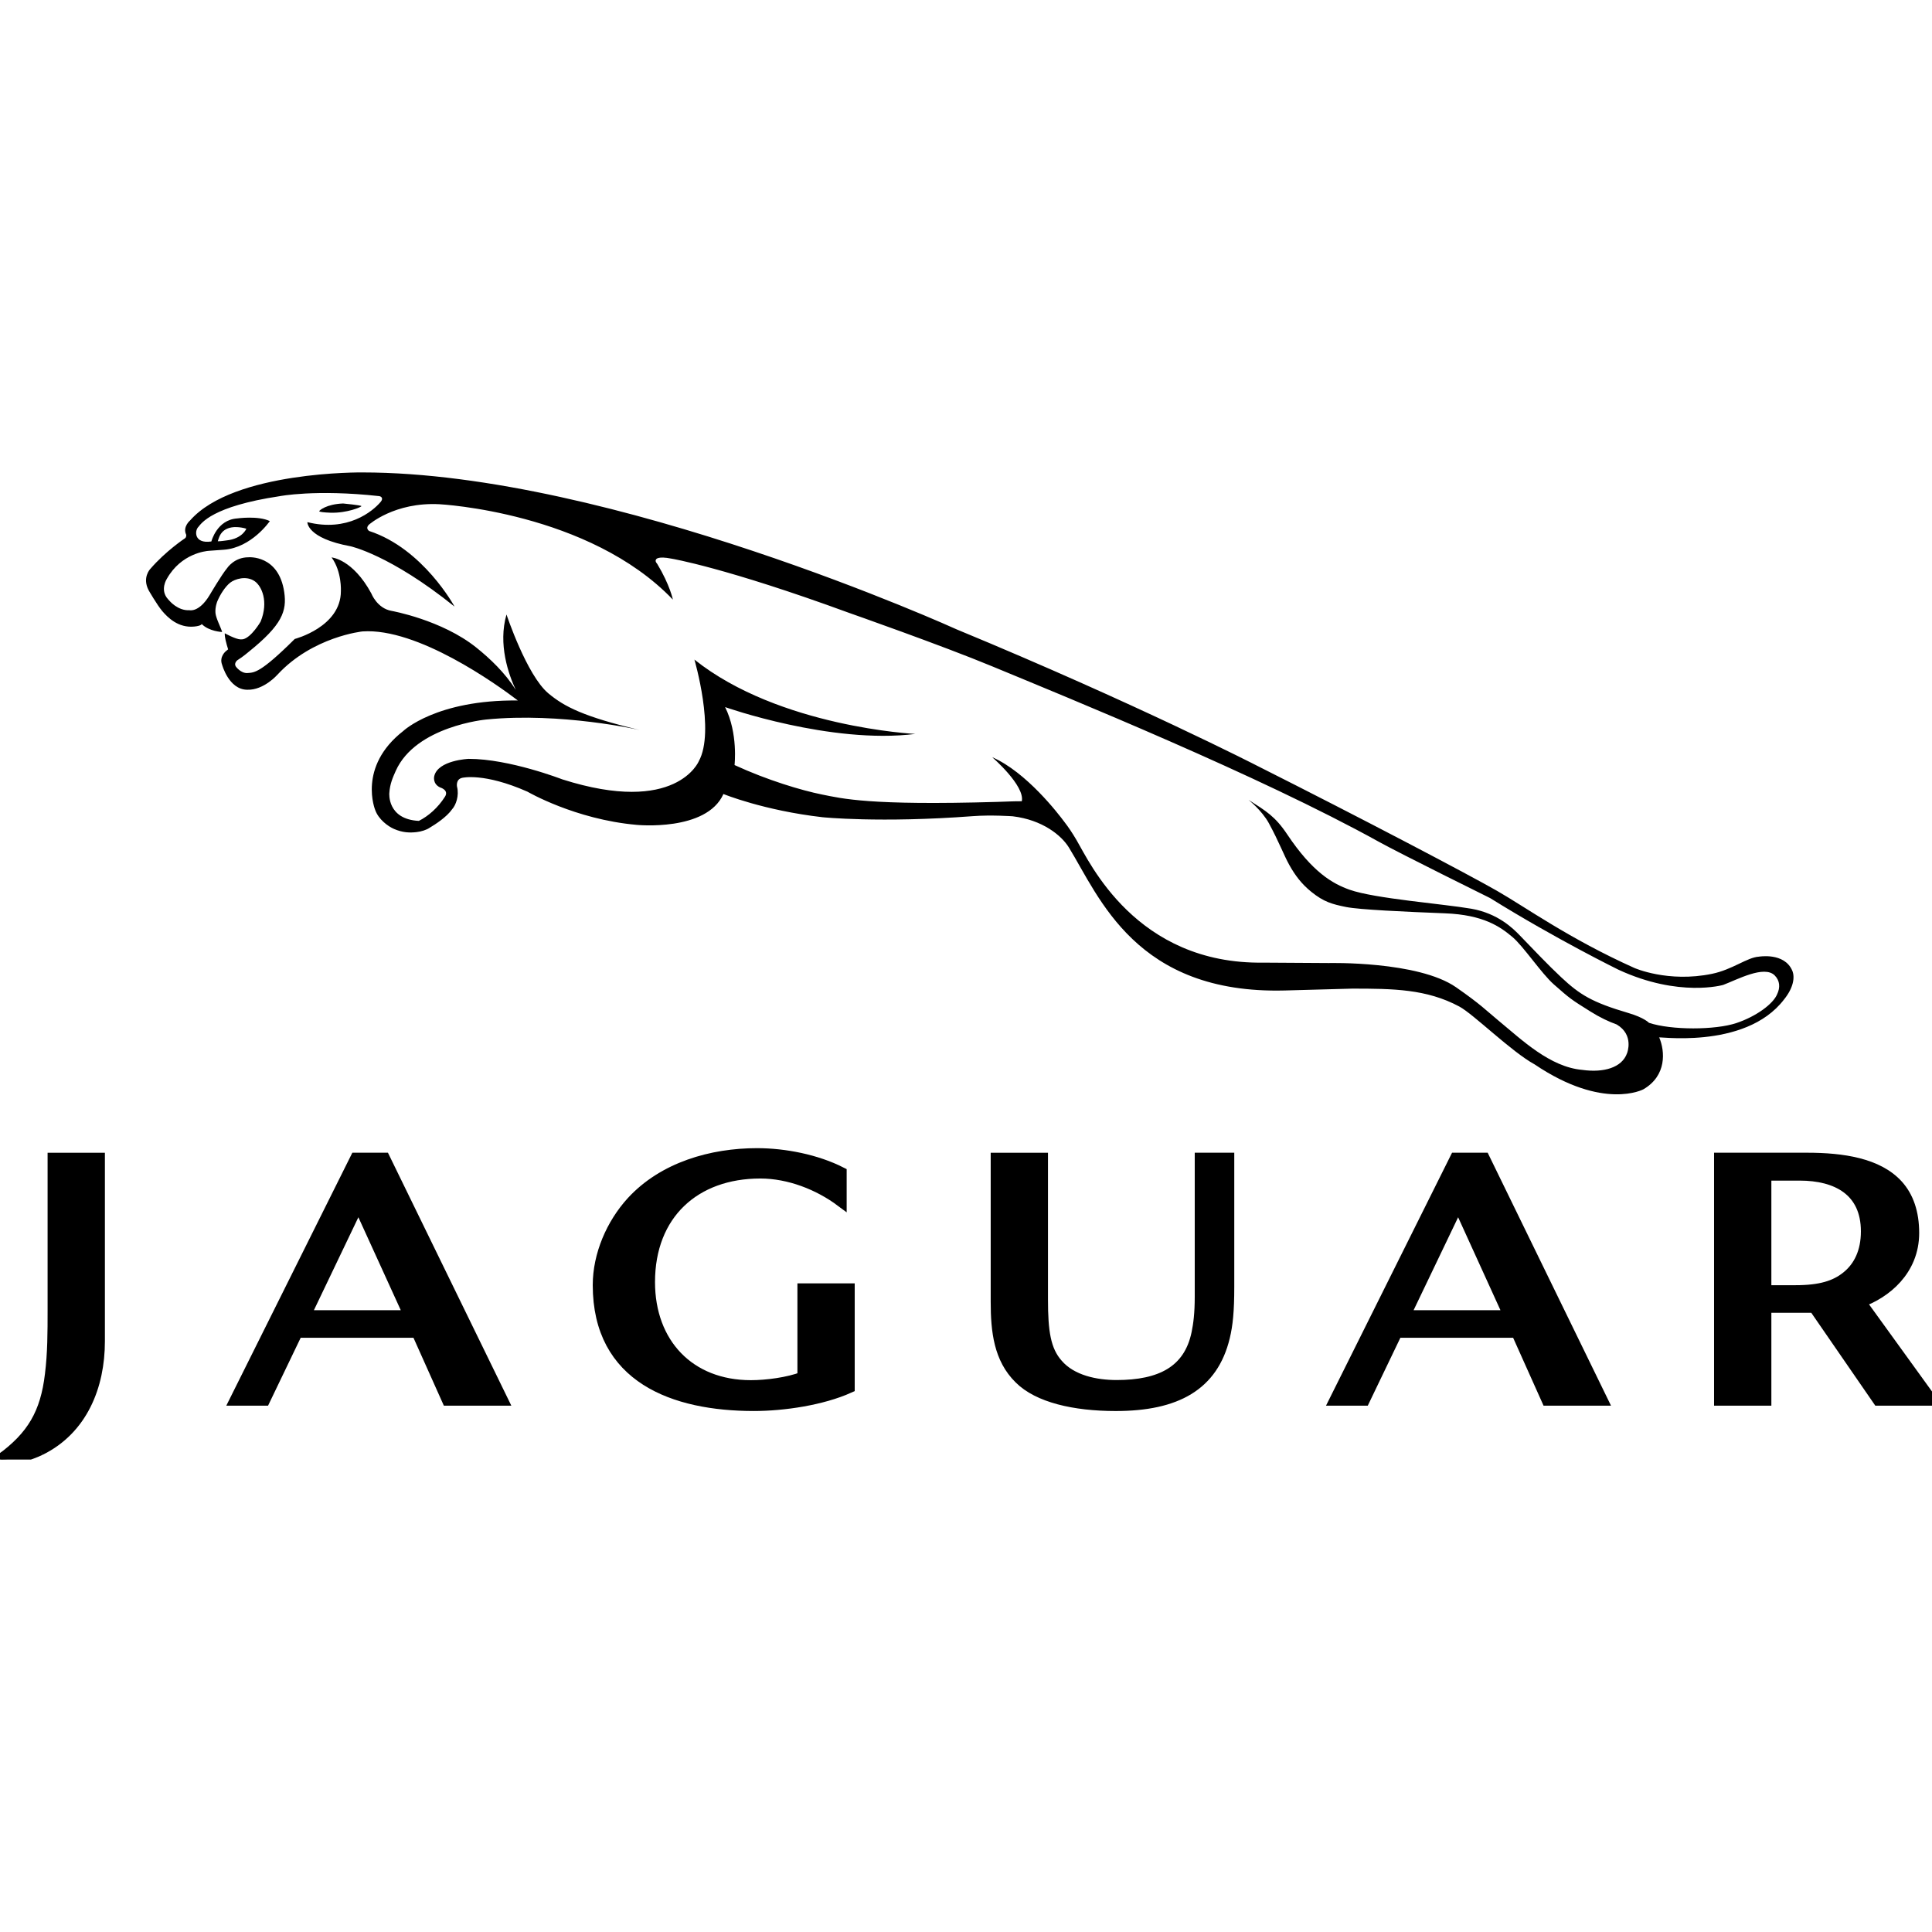 <svg width="100" height="100" viewBox="0 0 100 100" fill="none" xmlns="http://www.w3.org/2000/svg">
<g clip-path="url(#clip0_414_31402)">
<path d="M63.372 69.204C62.771 71.697 60.893 72.747 57.748 72.747C55.614 72.747 53.737 72.318 52.771 71.348C51.724 70.32 51.566 68.902 51.566 67.386V59.953H53.956V67.259C53.956 68.909 54.091 69.894 54.736 70.619C55.467 71.469 56.731 71.718 57.797 71.718C60.051 71.718 61.552 70.987 61.96 69.001C62.054 68.544 62.127 67.983 62.127 67.118V59.952H63.598V66.617C63.598 67.862 63.526 68.565 63.372 69.204Z" fill="black"/>
<path d="M63.372 69.204C62.771 71.697 60.893 72.747 57.748 72.747C55.614 72.747 53.737 72.318 52.771 71.348C51.724 70.32 51.566 68.902 51.566 67.386V59.953H53.956V67.259C53.956 68.909 54.091 69.894 54.736 70.619C55.467 71.469 56.731 71.718 57.797 71.718C60.051 71.718 61.552 70.987 61.96 69.001C62.054 68.544 62.127 67.983 62.127 67.118V59.952H63.598V66.617C63.598 67.862 63.526 68.565 63.372 69.204" stroke="black" stroke-width="0.575"/>
<path d="M75.479 62.326L72.711 68.103H78.11L75.479 62.326ZM80.08 72.469L78.505 68.954H72.303L70.615 72.469H69.099L75.336 59.952H76.822L82.925 72.469H80.08Z" fill="black"/>
<path d="M75.479 62.326L72.711 68.103H78.11L75.479 62.326ZM80.08 72.469L78.505 68.954H72.303L70.615 72.469H69.099L75.336 59.952H76.822L82.925 72.469H80.08Z" stroke="black" stroke-width="0.575"/>
<path d="M18.556 62.326L15.791 68.103H21.191L18.556 62.326ZM23.16 72.469L21.587 68.954H15.383L13.694 72.469H12.178L18.415 59.952H19.9L26.006 72.469H23.16Z" fill="black"/>
<path d="M18.556 62.326L15.791 68.103H21.191L18.556 62.326M23.16 72.469L21.587 68.954H15.383L13.694 72.469H12.178L18.415 59.952H19.9L26.006 72.469H23.16Z" stroke="black" stroke-width="0.575"/>
<path d="M39.022 72.746C34.892 72.746 30.968 71.324 30.968 66.517C30.968 64.955 31.661 63.354 32.707 62.208C34.346 60.426 36.836 59.716 39.187 59.716C40.608 59.716 42.255 60.038 43.536 60.69V62.177C42.375 61.31 40.846 60.712 39.355 60.712C35.959 60.712 33.616 62.84 33.616 66.359C33.616 69.544 35.683 71.725 38.863 71.725C39.672 71.725 40.792 71.58 41.562 71.285V66.715H43.952V71.818C42.55 72.45 40.561 72.746 39.022 72.746Z" fill="black"/>
<path d="M39.022 72.746C34.892 72.746 30.968 71.324 30.968 66.517C30.968 64.955 31.661 63.354 32.707 62.208C34.346 60.426 36.836 59.716 39.187 59.716C40.608 59.716 42.255 60.038 43.536 60.69V62.177C42.375 61.31 40.846 60.712 39.355 60.712C35.959 60.712 33.616 62.84 33.616 66.359C33.616 69.544 35.683 71.725 38.863 71.725C39.672 71.725 40.792 71.58 41.562 71.285V66.715H43.952V71.818C42.55 72.45 40.561 72.746 39.022 72.746" stroke="black" stroke-width="0.575"/>
<path d="M93.155 60.821H91.398V66.809H92.935C94.223 66.809 94.994 66.569 95.594 66.084C96.228 65.575 96.607 64.793 96.607 63.737C96.607 61.622 95.072 60.821 93.155 60.821ZM97.216 72.469L93.903 67.663H91.398V72.469H89.007V59.952H93.53C95.365 59.952 97.201 60.219 98.223 61.349C98.758 61.94 99.049 62.762 99.049 63.819C99.049 65.754 97.592 66.926 96.294 67.387L99.968 72.469L97.216 72.469Z" fill="black"/>
<path d="M93.155 60.821H91.398V66.809H92.935C94.223 66.809 94.994 66.569 95.594 66.084C96.228 65.575 96.607 64.793 96.607 63.737C96.607 61.622 95.072 60.821 93.155 60.821M97.216 72.469L93.903 67.663H91.398V72.469H89.007V59.952H93.53C95.365 59.952 97.201 60.219 98.223 61.349C98.758 61.94 99.049 62.762 99.049 63.819C99.049 65.754 97.592 66.926 96.294 67.387L99.968 72.469L97.216 72.469V72.469Z" stroke="black" stroke-width="0.575"/>
<path d="M2.079 75.043C1.448 75.34 0.756 75.536 0.045 75.536C1.683 74.35 2.376 73.144 2.612 71.147C2.751 70.039 2.751 68.93 2.751 67.823V59.953H5.142V69.426C5.142 71.739 4.253 73.975 2.079 75.043Z" fill="black"/>
<path d="M2.079 75.043C1.448 75.34 0.756 75.536 0.045 75.536C1.683 74.35 2.376 73.144 2.612 71.147C2.751 70.039 2.751 68.93 2.751 67.823V59.953H5.142V69.426C5.142 71.739 4.253 73.975 2.079 75.043" stroke="black" stroke-width="0.575"/>
<path d="M17.109 26.538C17.967 26.563 18.705 26.243 18.707 26.197C18.71 26.151 17.757 26.06 17.757 26.06C16.884 26.096 16.528 26.421 16.523 26.459C16.518 26.495 16.751 26.526 17.109 26.538Z" fill="black"/>
<path d="M11.273 28.017C11.273 28.017 11.325 27.834 11.348 27.794C11.37 27.753 11.495 27.331 12.098 27.285C12.098 27.285 12.401 27.258 12.751 27.366C12.751 27.366 12.55 27.886 11.726 27.972C11.726 27.972 11.402 28.021 11.273 28.017ZM91.986 51.457C91.781 51.963 90.904 52.609 89.873 52.954C88.785 53.318 86.513 53.327 85.351 52.941C85.351 52.941 85.106 52.674 84.288 52.434C82.388 51.874 81.773 51.484 80.808 50.584C80.127 49.949 79.376 49.152 78.649 48.401C78.325 48.066 77.537 47.276 76.152 47.035C74.707 46.785 71.161 46.514 69.855 46.052C68.976 45.74 67.935 45.147 66.628 43.19C66.001 42.25 65.526 41.976 64.622 41.399C64.622 41.399 65.312 41.944 65.675 42.607C66.199 43.569 66.45 44.261 66.736 44.773C67.024 45.288 67.358 45.747 67.878 46.165C68.524 46.684 68.941 46.798 69.67 46.946C70.367 47.087 72.747 47.192 74.789 47.273C76.797 47.35 77.656 47.973 78.284 48.5C78.861 48.988 79.78 50.382 80.426 50.952C81.289 51.712 81.311 51.722 82.314 52.352C82.82 52.67 83.267 52.878 83.678 53.026C84.597 53.567 84.217 54.511 84.217 54.511C83.953 55.264 83.004 55.533 81.896 55.377C80.221 55.228 78.779 53.83 77.562 52.827C76.892 52.273 76.655 51.998 75.363 51.099C73.397 49.734 68.778 49.847 68.778 49.847L65.394 49.826C58.8 49.923 56.388 44.612 55.73 43.498C55.503 43.11 55.292 42.798 55.092 42.542C54.784 42.127 53.13 39.965 51.357 39.193C51.357 39.193 53.059 40.666 52.888 41.473C52.523 41.468 52.109 41.492 51.614 41.506C44.972 41.7 43.591 41.332 42.542 41.123C41.491 40.911 39.731 40.388 38.02 39.599C38.02 39.599 38.211 37.961 37.531 36.599C37.531 36.599 43.013 38.537 47.375 37.988C47.375 37.988 40.335 37.643 35.943 34.14C35.943 34.14 37.027 37.843 36.171 39.398C36.171 39.398 35.017 42.222 29.099 40.338C29.099 40.338 26.377 39.278 24.26 39.278C24.26 39.278 22.667 39.344 22.476 40.175C22.476 40.175 22.372 40.572 22.788 40.761C22.788 40.761 23.25 40.893 23.032 41.236C22.673 41.803 22.174 42.242 21.68 42.489C20.029 42.408 20.151 41.051 20.151 41.051C20.181 40.57 20.336 40.234 20.483 39.902C21.521 37.579 25.167 37.242 25.167 37.242C29.047 36.854 33.113 37.786 33.113 37.786C30.204 37.092 29.215 36.582 28.383 35.888C27.263 34.952 26.216 31.806 26.216 31.806C25.77 33.349 26.323 34.907 26.696 35.708C26.145 34.827 25.359 34.083 24.658 33.521C22.867 32.083 20.267 31.619 20.267 31.619C19.515 31.49 19.217 30.711 19.217 30.711C18.254 28.936 17.163 28.852 17.163 28.852C17.7 29.589 17.644 30.597 17.644 30.597C17.644 32.455 15.257 33.072 15.257 33.072C13.471 34.848 13.161 34.81 12.813 34.836C12.464 34.861 12.206 34.499 12.206 34.499C12.093 34.329 12.281 34.177 12.281 34.177C12.583 33.989 12.868 33.742 12.868 33.742C14.609 32.343 14.854 31.627 14.712 30.651C14.428 28.701 12.857 28.845 12.857 28.845C12.119 28.845 11.754 29.408 11.754 29.408C11.469 29.748 10.846 30.81 10.846 30.81C10.297 31.718 9.806 31.584 9.806 31.584C9.201 31.623 8.762 31.086 8.762 31.086C8.739 31.065 8.721 31.04 8.701 31.019C8.253 30.536 8.639 29.954 8.639 29.954C9.377 28.648 10.652 28.519 10.825 28.509C10.999 28.498 11.587 28.454 11.587 28.454C13.025 28.349 13.966 26.972 13.966 26.972C13.359 26.679 12.276 26.834 12.276 26.834C11.22 26.905 10.942 28.026 10.94 28.026C10.026 28.161 10.072 27.458 10.268 27.273C10.422 27.091 10.966 26.21 14.465 25.684C14.465 25.684 16.321 25.316 19.617 25.678C19.739 25.691 19.857 25.797 19.701 25.981C19.287 26.468 17.99 27.548 15.91 27.026C15.91 27.026 15.872 27.858 18.141 28.274C18.141 28.274 20.186 28.71 23.526 31.396C23.526 31.396 21.907 28.398 19.108 27.484C19.108 27.484 18.9 27.352 19.089 27.162C19.089 27.162 20.413 25.974 22.751 26.099C22.751 26.099 30.482 26.496 34.828 31.036C34.828 31.036 34.677 30.279 34.015 29.182C34.015 29.182 33.882 29.051 33.959 28.956C33.959 28.956 34.015 28.766 34.771 28.918C34.771 28.918 37.531 29.372 43.936 31.718C43.936 31.718 48.738 33.403 51.356 34.49C55.292 36.122 65.153 40.126 71.381 43.577C72.493 44.193 77.125 46.483 77.125 46.483C80.587 48.635 83.773 50.193 83.773 50.193C86.91 51.644 89.192 50.979 89.192 50.979C89.92 50.704 91.313 49.947 91.856 50.485C92.132 50.76 92.148 51.118 91.986 51.457ZM92.767 50.239C92.357 49.283 91.037 49.517 91.037 49.517C90.433 49.554 89.671 50.187 88.612 50.405C86.334 50.875 84.592 50.1 84.592 50.1C81.236 48.595 78.964 46.956 77.486 46.11C76.008 45.263 70.538 42.387 65.066 39.634C65.066 39.634 58.798 36.417 49.524 32.58C49.524 32.58 31.632 24.453 18.764 24.453C18.764 24.453 12.098 24.369 9.84 26.937C9.84 26.937 9.442 27.267 9.636 27.674C9.636 27.674 9.663 27.786 9.58 27.858C9.58 27.858 8.587 28.511 7.779 29.448C7.779 29.448 7.346 29.892 7.694 30.553C7.694 30.553 8.125 31.305 8.397 31.628C8.672 31.95 9.22 32.514 10.059 32.43C10.43 32.392 10.44 32.299 10.44 32.299C10.826 32.688 11.498 32.712 11.498 32.712C11.431 32.473 11.174 31.999 11.152 31.723C11.127 31.414 11.247 31.127 11.247 31.127C11.387 30.788 11.65 30.367 11.917 30.157C12.155 29.971 12.745 29.777 13.186 30.086C13.539 30.334 13.915 31.127 13.491 32.172C13.491 32.172 13.014 32.997 12.573 33.089L12.451 33.095C12.199 33.09 11.637 32.78 11.637 32.78C11.637 32.78 11.614 32.847 11.676 33.132C11.713 33.293 11.764 33.472 11.808 33.61L11.691 33.705C11.691 33.705 11.337 33.99 11.494 34.401C11.494 34.401 11.839 35.701 12.802 35.701C13.654 35.729 14.362 34.92 14.362 34.92C16.189 32.948 18.764 32.682 18.764 32.682C21.617 32.488 25.695 35.413 26.805 36.257C22.579 36.211 20.874 37.835 20.874 37.835C18.494 39.689 19.421 41.927 19.421 41.927C19.594 42.414 20.081 42.769 20.392 42.905C20.841 43.101 21.21 43.109 21.557 43.07C21.808 43.043 22.083 42.95 22.224 42.853C22.548 42.662 23.126 42.284 23.405 41.882C23.591 41.68 23.778 41.186 23.655 40.716C23.655 40.716 23.579 40.337 23.92 40.261C23.92 40.261 25.04 39.977 27.301 40.977C27.301 40.977 29.758 42.41 32.944 42.694C32.944 42.694 36.568 43.062 37.444 41.098C37.444 41.098 39.526 41.95 42.572 42.299C42.572 42.299 45.541 42.607 50.357 42.244C51.305 42.172 52.418 42.251 52.418 42.251C53.96 42.436 54.94 43.239 55.326 43.867C56.904 46.433 58.787 51.466 66.498 51.267L69.987 51.171C72.109 51.171 73.836 51.189 75.532 52.097C76.273 52.494 78.229 54.438 79.434 55.094C83.001 57.501 85.062 56.382 85.062 56.382C86.276 55.674 86.181 54.413 85.885 53.707C85.52 53.591 90.305 54.41 92.345 51.728C92.828 51.13 92.913 50.582 92.767 50.239Z" fill="black"/>
</g>
<defs>
<clipPath id="clip0_414_31402">
<rect width="100" height="51.095" fill="white" transform="translate(0 24.453)"/>
</clipPath>
</defs>
</svg>
